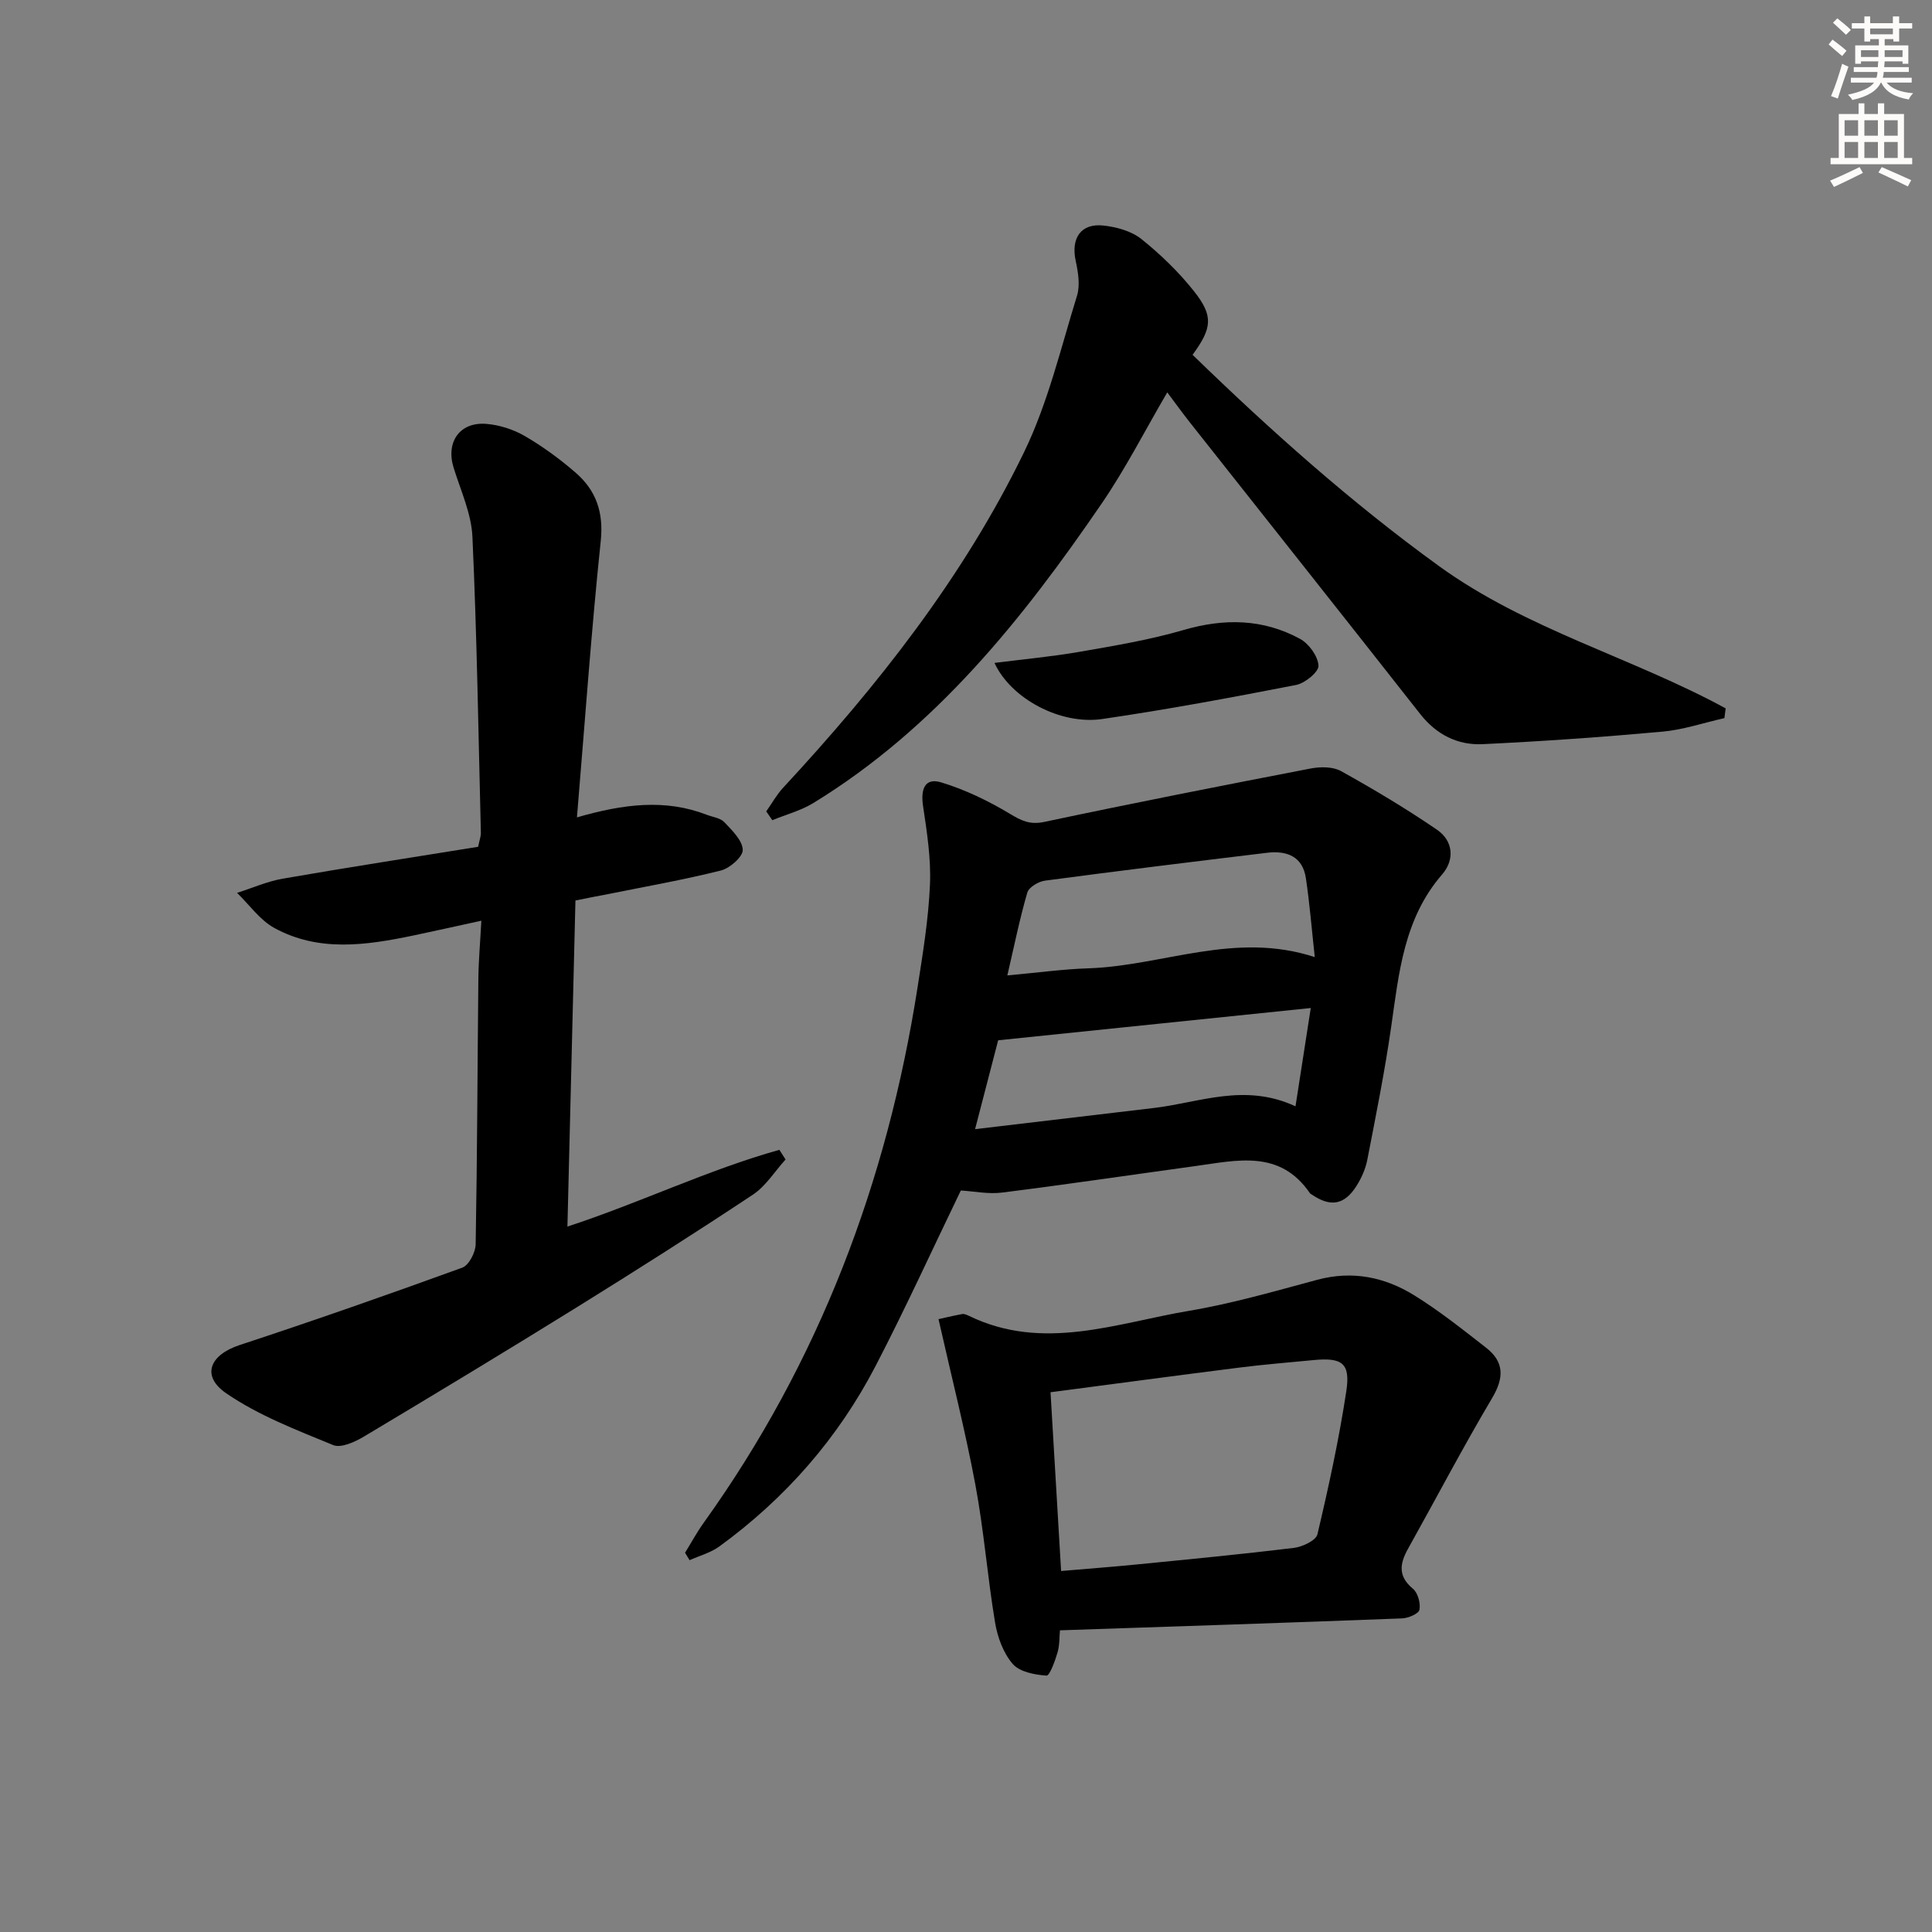 <svg enable-background="new 0 0 400 400" viewBox="0 0 400 400" xmlns="http://www.w3.org/2000/svg"><rect x="0" y="0" width="400" height="400" fill="#808080" stroke="none"/><g fill="#000001"><path d="m198.93 246.48c-5.88 12.16-11.44 24.37-17.61 36.26-7.78 15-18.7 27.47-32.38 37.43-1.8 1.31-4.1 1.92-6.17 2.85-.31-.51-.63-1.03-.94-1.54 1.28-2.07 2.44-4.22 3.85-6.19 23.91-33.33 38-70.58 44.3-110.93 1.1-7.05 2.26-14.14 2.56-21.25.23-5.38-.63-10.86-1.43-16.23-.51-3.38.28-5.96 3.78-4.89 4.93 1.5 9.72 3.81 14.15 6.47 2.41 1.45 4.16 2.34 7.16 1.71 18.34-3.89 36.74-7.51 55.15-11.06 2.02-.39 4.61-.4 6.3.54 6.78 3.77 13.47 7.76 19.87 12.14 3.37 2.31 3.69 6.23 1.05 9.26-7.93 9.15-8.94 20.4-10.55 31.61-1.32 9.19-3.16 18.32-4.93 27.44-.37 1.9-1.21 3.82-2.26 5.46-2.52 3.95-5.38 4.39-9.24 1.76-.14-.09-.31-.17-.4-.3-6.2-9.07-15.09-6.78-23.7-5.6-13.32 1.83-26.62 3.8-39.95 5.48-2.87.38-5.87-.26-8.61-.42zm9.63-44.53c6.27-.57 11.52-1.3 16.79-1.47 15.4-.51 30.38-7.74 46.86-2.32-.64-5.85-1.06-11.12-1.84-16.34-.68-4.56-4.01-5.75-8.06-5.26-15.33 1.85-30.65 3.73-45.96 5.77-1.35.18-3.34 1.36-3.66 2.48-1.57 5.39-2.68 10.91-4.13 17.14zm62.82 6.75c-22.19 2.29-43.19 4.46-64.72 6.68-1.33 5.14-2.94 11.32-4.78 18.4 12.79-1.51 24.93-2.94 37.07-4.39 9.43-1.12 18.75-5.22 29.27-.34 1.06-6.82 2.03-13.07 3.16-20.35z"/><path d="m119.14 186.44c-.56 22.72-1.1 44.79-1.66 67.51 15.15-4.97 29.09-11.75 43.88-15.89.43.67.85 1.33 1.28 2-2.23 2.46-4.08 5.5-6.76 7.28-12.05 8-24.27 15.75-36.56 23.38-14.56 9.03-29.22 17.89-43.93 26.68-1.88 1.13-4.77 2.46-6.41 1.79-7.58-3.12-15.42-6.12-22.11-10.7-5.31-3.63-3.43-7.98 2.74-10.01 15.46-5.09 30.82-10.47 46.11-16.03 1.36-.5 2.73-3.15 2.76-4.83.33-18.32.37-36.65.56-54.97.04-3.77.38-7.54.62-12.03-5.17 1.13-9.65 2.14-14.15 3.08-9.72 2.02-19.53 3.46-28.72-1.58-3-1.64-5.16-4.8-7.71-7.26 3.15-1 6.23-2.38 9.46-2.94 13.53-2.35 27.11-4.45 40.45-6.6.33-1.58.59-2.23.57-2.86-.51-20.45-.82-40.91-1.75-61.34-.22-4.82-2.44-9.57-3.9-14.31-1.63-5.27 1.25-9.49 6.77-9.05 2.72.22 5.6 1.14 7.96 2.51 3.72 2.16 7.25 4.74 10.5 7.56 4.24 3.66 5.86 8.17 5.24 14.15-1.97 18.8-3.29 37.67-4.93 57.25 9.66-2.79 18.28-3.86 26.87-.54 1.24.48 2.81.65 3.64 1.53 1.6 1.69 3.73 3.74 3.82 5.72.06 1.41-2.65 3.81-4.5 4.28-7.71 1.94-15.56 3.31-23.36 4.89-2.13.39-4.21.81-6.78 1.33z"/><path d="m158.64 167.99c1.16-1.64 2.14-3.43 3.49-4.89 19.54-21.08 37.3-43.54 49.89-69.48 4.94-10.19 7.6-21.51 10.97-32.42.67-2.17.22-4.87-.28-7.2-1.01-4.7 1.08-7.83 5.78-7.3 2.7.3 5.75 1.14 7.81 2.78 3.99 3.2 7.76 6.84 10.93 10.85 4.05 5.12 3.71 7.61-.32 13.13 16.08 15.61 32.75 30.51 50.99 43.72 18.15 13.15 39.98 18.92 59.38 29.48-.09.67-.17 1.35-.26 2.02-4.27.96-8.49 2.4-12.81 2.8-12.39 1.12-24.81 2-37.23 2.59-5.19.25-9.58-1.97-12.95-6.25-15.82-20.14-31.75-40.2-47.63-60.3-1.53-1.94-2.98-3.95-4.73-6.28-4.65 7.95-8.62 15.76-13.53 22.94-16.42 24.01-34.45 46.59-59.75 62.08-2.58 1.58-5.65 2.38-8.49 3.55-.42-.61-.84-1.22-1.26-1.82z"/><path d="m219.45 337.54c-.13 1.34-.05 3.05-.5 4.59-.52 1.76-1.63 4.84-2.29 4.79-2.44-.18-5.56-.76-7-2.43-1.94-2.25-3.14-5.54-3.64-8.55-1.58-9.48-2.31-19.1-4.08-28.54-2.09-11.17-4.9-22.19-7.63-34.28.7-.16 2.78-.66 4.89-1.06.44-.08.98.17 1.42.38 15.36 7.45 30.49 1.49 45.57-1.05 8.96-1.51 17.76-4.07 26.56-6.43 7.25-1.94 13.95-.56 20.05 3.22 5.21 3.22 10.04 7.08 14.88 10.85 3.77 2.94 3.74 6.22 1.25 10.42-6.07 10.24-11.6 20.8-17.41 31.2-1.73 3.09-2.12 5.69 1.02 8.29 1.02.85 1.6 2.99 1.34 4.34-.16.82-2.3 1.74-3.58 1.79-23.39.9-46.8 1.66-70.85 2.47zm.24-12.28c5.36-.46 10.44-.84 15.5-1.34 10.9-1.08 21.8-2.12 32.67-3.44 1.78-.22 4.6-1.53 4.9-2.82 2.32-9.81 4.47-19.69 5.98-29.65.88-5.79-.88-6.99-6.78-6.42-5.11.5-10.23.9-15.33 1.55-12.95 1.63-25.89 3.38-39.13 5.11.74 12.35 1.45 24.38 2.19 37.01z"/><path d="m205.9 137.25c6.11-.78 11.97-1.31 17.74-2.32 7.18-1.25 14.41-2.46 21.39-4.49 8.43-2.46 16.46-2.34 24.13 1.83 1.84 1 3.7 3.58 3.82 5.54.08 1.28-2.78 3.64-4.62 4-13.35 2.6-26.74 5.1-40.19 7.06-8.61 1.25-18.88-4.22-22.27-11.62z"/></g><path d="m378.6 9.2.8-1c.9.7 1.9 1.4 2.9 2.3l-.9 1.1c-1.1-.9-2-1.7-2.8-2.4zm.5 10.7c.9-2.1 1.6-4.3 2.3-6.7.4.2.8.4 1.3.6-.7 2.1-1.5 4.3-2.2 6.6zm.4-15.2.9-.9c1 .8 2 1.6 2.8 2.4l-1 1c-1-.9-1.9-1.8-2.7-2.5zm12.5-1.3h1.2v1.4h2.7v1.1h-2.7v2.7h-1.2v-.5h-1.8v1.3h4.9v3.8h-1.2v-.5h-3.7c0 .4-.1.9-.1 1.2h5.1v1h-5.2c0 .5-.1.9-.2 1.2h6v1h-5.2c1.1 1.3 2.9 2 5.5 2.2-.4.4-.7.8-.9 1.3-2.9-.5-4.8-1.6-5.7-3.5h-.1c-.8 1.7-2.7 2.9-5.9 3.6-.2-.4-.6-.8-.9-1.1 2.8-.6 4.6-1.4 5.4-2.5h-4.8v-1h5.3c.1-.3.2-.7.2-1.2h-4.9v-1h5c0-.4 0-.8.1-1.2h-3.6v.5h-1.2v-3.8h4.9v-1.3h-1.8v.5h-1.2v-2.7h-2.6v-1.1h2.6v-1.4h1.2v1.4h4.7v-1.4zm-6.7 8.4h3.6c0-.4 0-.9 0-1.4h-3.6zm1.9-4.7h4.7v-1.2h-4.7zm6.7 3.3h-3.7v1.4h3.7z" fill="#fcfbfa"/><path d="m384.7 21.4h1.3v2.2h2.8v-2.2h1.3v2.2h4.1v9.1h1.7v1.3h-16.9v-1.3h1.7v-9.1h4.1v-2.2zm.3 13.2.7 1.2c-1.8.9-3.8 1.9-6 2.9-.2-.4-.5-.8-.8-1.3 2.4-1 4.4-2 6.1-2.8zm-3.1-6.5h2.8v-3.2h-2.8zm0 4.6h2.8v-3.3h-2.8zm4.1-4.6h2.8v-3.2h-2.8zm0 4.6h2.8v-3.3h-2.8zm3.6 1.9c2.1.9 4.1 1.8 6.1 2.7l-.7 1.3c-2.2-1.1-4.2-2-6.1-2.9zm3.3-9.7h-2.8v3.2h2.8zm-2.8 7.8h2.8v-3.3h-2.8z" fill="#fcfbfa"/></svg>

